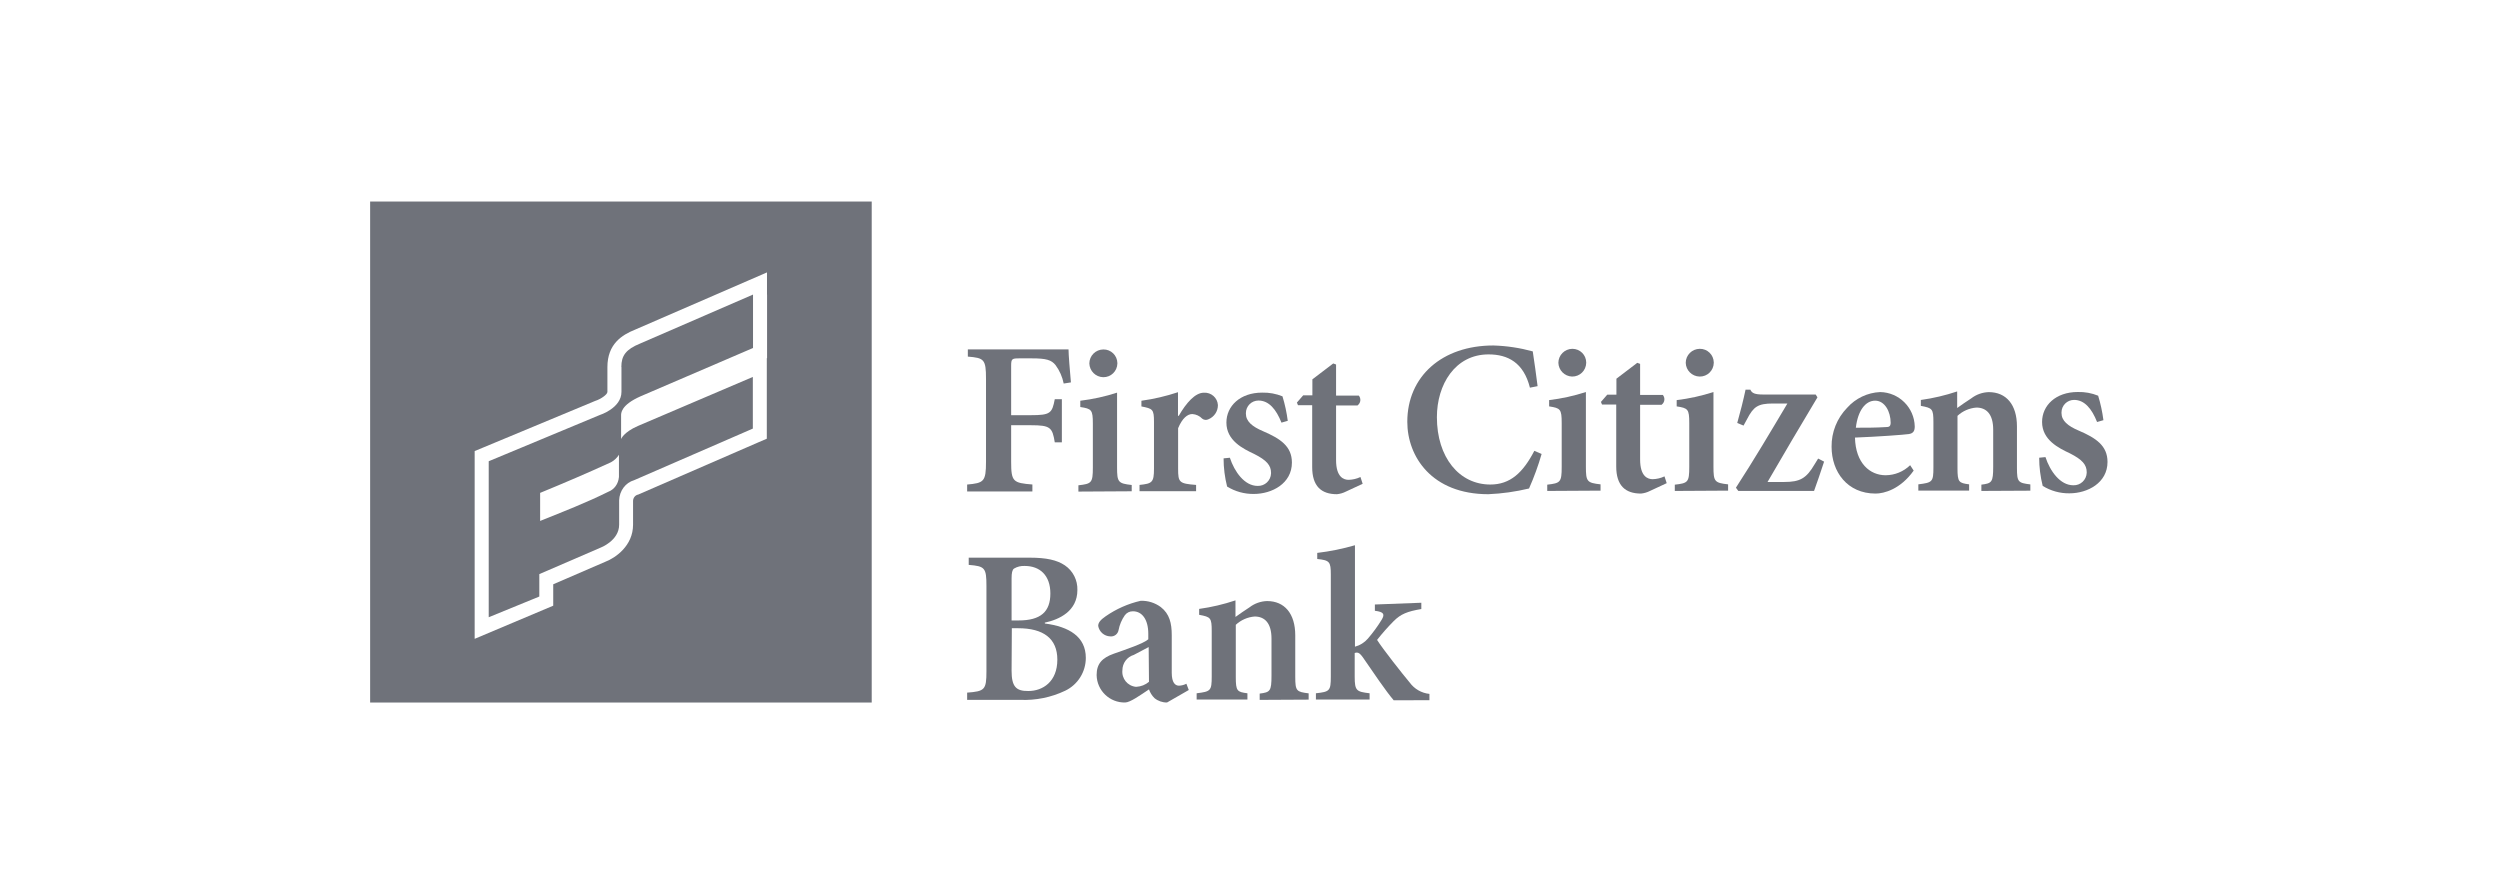 <svg width="224" height="80" viewBox="0 0 224 80" fill="none" xmlns="http://www.w3.org/2000/svg">
<g clip-path="url(#clip0_5960_5469)">
<path d="M55.683 32.884V35.111C55.683 36.574 53.735 37.187 53.735 37.187C49.753 38.841 47.765 39.673 43.789 41.327V55.305L48.323 53.449V51.441C50.508 50.496 51.606 50.023 53.791 49.078C53.791 49.078 55.475 48.454 55.475 47.014V44.826C55.503 43.976 56.049 43.245 56.815 43.026C61.067 41.175 63.196 40.253 67.454 38.402V33.773C63.337 35.533 61.276 36.411 57.159 38.166C55.858 38.734 55.65 39.341 55.65 39.341V37.243C55.65 37.063 55.582 36.304 57.418 35.499C61.439 33.773 63.45 32.906 67.471 31.18V26.393L57.345 30.786C56.094 31.298 55.672 31.855 55.672 32.884H55.683ZM55.453 42.761C55.402 43.358 55.03 43.864 54.506 44.061C52.552 45.034 50.468 45.844 48.396 46.676V44.162C50.53 43.285 52.614 42.396 54.748 41.417C55.036 41.26 55.278 41.029 55.458 40.748V42.761H55.453Z" fill="#6F727A"/>
<path d="M33.164 18.057V62.944H78.106V18.057H33.164ZM68.729 26.393V32.085C68.729 32.085 68.712 32.091 68.706 32.097V39.308C68.396 39.443 68.239 39.51 67.923 39.645C63.671 41.496 61.542 42.419 57.285 44.269C57.257 44.28 57.24 44.286 57.212 44.303C57.184 44.314 57.167 44.314 57.133 44.325C56.902 44.393 56.739 44.601 56.722 44.86V47.014C56.722 48.887 55.173 49.978 54.227 50.339C52.363 51.143 51.434 51.548 49.569 52.352V54.27L42.53 57.24V40.416C42.851 40.281 43.008 40.219 43.329 40.084C47.311 38.43 49.299 37.598 53.275 35.944C53.298 35.938 53.303 35.933 53.326 35.922C53.348 35.916 53.354 35.91 53.377 35.905C53.782 35.775 54.424 35.365 54.424 35.117V32.89C54.424 30.808 55.748 30.004 56.874 29.549C60.923 27.788 62.95 26.91 67 25.155C67.687 24.857 68.03 24.705 68.723 24.407V26.398L68.729 26.393Z" fill="#6F727A"/>
<path d="M93.623 55.867C95.78 56.143 97.289 57.043 97.289 58.944C97.289 60.199 96.579 61.34 95.447 61.886C94.186 62.488 92.8 62.769 91.404 62.707H86.656V62.06C88.228 61.942 88.385 61.807 88.385 60.159V52.515C88.385 50.867 88.25 50.732 86.797 50.614V49.967H92.271C93.763 49.967 94.704 50.181 95.408 50.653C96.14 51.148 96.562 51.986 96.534 52.869C96.534 54.748 94.924 55.513 93.612 55.789L93.623 55.867ZM91.269 55.592C93.251 55.592 94.113 54.81 94.113 53.179C94.113 51.547 93.172 50.709 91.815 50.709C91.477 50.692 91.145 50.771 90.852 50.946C90.694 51.064 90.638 51.339 90.638 51.829V55.592H91.269ZM90.638 60.092C90.638 61.52 91.032 61.931 92.147 61.914C93.42 61.914 94.738 61.093 94.738 59.102C94.738 57.223 93.504 56.289 91.224 56.289H90.66L90.638 60.092Z" fill="#6F727A"/>
<path d="M104.565 62.944C104.154 62.95 103.754 62.809 103.439 62.55C103.219 62.331 103.05 62.061 102.949 61.769C102.183 62.28 101.259 62.944 100.809 62.944C99.429 62.972 98.286 61.875 98.258 60.497C98.258 60.492 98.258 60.48 98.258 60.475C98.258 59.474 98.748 58.945 99.79 58.574C100.95 58.163 102.436 57.673 102.887 57.28V56.79C102.887 55.497 102.324 54.771 101.513 54.771C101.226 54.765 100.955 54.895 100.786 55.125C100.505 55.525 100.313 55.98 100.223 56.459C100.161 56.813 99.835 57.06 99.48 57.021C98.939 57.004 98.489 56.61 98.398 56.082C98.398 55.767 98.635 55.519 99.063 55.221C100.009 54.563 101.074 54.09 102.2 53.832C102.848 53.809 103.484 54.006 104.008 54.394C104.791 55.002 104.988 55.845 104.988 56.903V60.278C104.988 61.178 105.303 61.437 105.635 61.437C105.866 61.431 106.097 61.369 106.3 61.262L106.514 61.825L104.565 62.944ZM102.921 57.977C102.527 58.191 101.997 58.467 101.586 58.68C100.978 58.86 100.567 59.423 100.567 60.053C100.488 60.795 101.023 61.459 101.766 61.538C101.783 61.538 101.806 61.538 101.823 61.538C102.239 61.515 102.634 61.358 102.949 61.088L102.921 57.972V57.977Z" fill="#6F727A"/>
<path d="M112.867 62.709V62.146C113.808 62.028 113.926 61.932 113.926 60.537V57.219C113.926 55.829 113.318 55.239 112.417 55.239C111.786 55.289 111.189 55.554 110.727 55.981V60.667C110.727 61.921 110.846 62 111.769 62.118V62.681H107.219V62.118C108.475 61.961 108.57 61.904 108.57 60.611V56.555C108.57 55.34 108.475 55.284 107.444 55.087V54.558C108.548 54.406 109.64 54.147 110.699 53.793V55.278C111.093 55.002 111.482 54.715 111.955 54.417C112.406 54.069 112.958 53.872 113.526 53.855C115.098 53.855 116.055 54.98 116.055 56.932V60.656C116.055 61.927 116.173 61.989 117.255 62.124V62.686L112.867 62.709Z" fill="#6F727A"/>
<path d="M124.878 62.747C124.174 61.926 123.037 60.239 122.091 58.866C121.877 58.574 121.736 58.472 121.578 58.472C121.511 58.472 121.443 58.483 121.381 58.512V60.627C121.381 61.898 121.539 61.977 122.716 62.117V62.68H117.906V62.117C119.14 61.982 119.241 61.904 119.241 60.627V51.475C119.241 50.316 119.123 50.203 118.025 50.085V49.54C119.168 49.405 120.3 49.174 121.404 48.853V57.944C121.854 57.825 122.26 57.572 122.564 57.218C123.02 56.689 123.431 56.127 123.797 55.53C124.09 55.041 124.011 54.827 123.189 54.726V54.163L127.351 54.006V54.569C126.095 54.782 125.509 55.019 124.878 55.648C124.349 56.183 123.848 56.745 123.386 57.336C123.859 58.101 125.684 60.413 126.309 61.155C126.726 61.729 127.368 62.1 128.077 62.173V62.736L124.878 62.747Z" fill="#6F727A"/>
<path d="M95.307 34.365C95.188 33.768 94.941 33.206 94.58 32.717C94.209 32.244 93.719 32.109 92.463 32.109H91.325C90.677 32.109 90.599 32.148 90.599 32.773V37.2H92.367C94.113 37.2 94.27 37.025 94.507 35.771H95.143V39.63H94.507C94.293 38.297 94.113 38.1 92.367 38.1H90.599V41.373C90.599 43.157 90.773 43.275 92.502 43.41V44.034H86.656V43.415C88.149 43.28 88.346 43.162 88.346 41.379V33.932C88.346 32.188 88.171 32.07 86.718 31.952V31.305H95.74C95.74 31.777 95.859 33.183 95.954 34.263L95.307 34.365Z" fill="#6F727A"/>
<path d="M96.625 44.046V43.483C97.802 43.348 97.92 43.27 97.92 41.897V37.959C97.92 36.705 97.802 36.626 96.794 36.469V35.906C97.915 35.771 99.019 35.529 100.089 35.181V41.869C100.089 43.202 100.184 43.32 101.401 43.455V44.018L96.625 44.046ZM97.605 32.565C97.611 31.873 98.168 31.316 98.861 31.311C99.542 31.299 100.105 31.845 100.117 32.531C100.117 32.543 100.117 32.554 100.117 32.565C100.105 33.257 99.542 33.808 98.85 33.797C98.85 33.797 98.85 33.797 98.844 33.797C98.168 33.78 97.627 33.24 97.605 32.565Z" fill="#6F727A"/>
<path d="M105.616 37.261C106.28 36.102 107.086 35.186 107.868 35.186C108.522 35.146 109.085 35.641 109.124 36.288C109.124 36.294 109.124 36.299 109.124 36.311C109.124 36.862 108.786 37.357 108.28 37.565C108.099 37.661 107.874 37.638 107.716 37.509C107.486 37.267 107.17 37.121 106.832 37.098C106.399 37.098 105.931 37.469 105.559 38.369V41.998C105.559 43.229 105.655 43.331 107.17 43.449V44.011H102.102V43.449C103.228 43.331 103.397 43.235 103.397 41.998V37.79C103.397 36.665 103.279 36.614 102.271 36.417V35.906C103.386 35.754 104.484 35.495 105.548 35.141V37.256H105.616V37.261Z" fill="#6F727A"/>
<path d="M114.82 37.868C114.347 36.676 113.693 35.888 112.758 35.888C112.139 35.888 111.632 36.389 111.632 37.013C111.632 37.03 111.632 37.047 111.632 37.064C111.632 37.75 112.195 38.222 113.164 38.633C114.713 39.297 115.755 39.983 115.755 41.446C115.755 43.324 113.969 44.258 112.342 44.258C111.497 44.269 110.669 44.039 109.948 43.594C109.74 42.767 109.633 41.918 109.633 41.069L110.196 41.013C110.607 42.267 111.508 43.538 112.685 43.538C113.327 43.561 113.862 43.06 113.885 42.419C113.885 42.402 113.885 42.379 113.885 42.362C113.885 41.699 113.491 41.237 112.375 40.675C111.373 40.203 109.886 39.477 109.886 37.862C109.886 36.394 111.103 35.179 113.085 35.179C113.71 35.163 114.33 35.275 114.91 35.511C115.129 36.226 115.287 36.962 115.383 37.705L114.82 37.868Z" fill="#6F727A"/>
<path d="M120.596 44.045C120.342 44.175 120.072 44.253 119.791 44.281C118.377 44.281 117.572 43.556 117.572 41.851V36.305H116.299L116.203 36.069L116.766 35.422H117.589V33.988L119.458 32.565L119.712 32.66V35.444H121.75C121.964 35.709 121.925 36.091 121.66 36.305C121.649 36.311 121.643 36.322 121.632 36.328H119.712V41.227C119.712 42.774 120.416 42.993 120.838 42.993C121.204 42.982 121.565 42.898 121.897 42.74L122.094 43.348L120.596 44.045Z" fill="#6F727A"/>
<path d="M138.129 40.675C137.825 41.733 137.447 42.762 137.002 43.769C135.803 44.056 134.581 44.23 133.353 44.281C128.285 44.281 126.094 40.906 126.094 37.795C126.094 33.717 129.214 30.955 133.804 30.955C134.998 30.989 136.186 31.169 137.335 31.484C137.492 32.564 137.628 33.441 137.768 34.6L137.081 34.735C136.518 32.485 135.099 31.754 133.376 31.754C130.374 31.754 128.746 34.459 128.746 37.379C128.746 40.984 130.746 43.414 133.533 43.414C135.319 43.414 136.456 42.357 137.476 40.394L138.129 40.675Z" fill="#6F727A"/>
<path d="M138.633 43.989V43.426C139.81 43.291 139.928 43.213 139.928 41.84V37.903C139.928 36.648 139.81 36.569 138.802 36.412V35.849C139.922 35.715 141.026 35.473 142.096 35.124V41.812C142.096 43.145 142.192 43.263 143.409 43.398V43.961L138.633 43.989ZM139.63 32.508C139.635 31.816 140.193 31.259 140.886 31.254C141.573 31.254 142.125 31.805 142.125 32.491C142.125 32.497 142.125 32.503 142.125 32.508C142.113 33.2 141.55 33.751 140.857 33.74C140.857 33.74 140.857 33.74 140.852 33.74C140.182 33.712 139.652 33.178 139.63 32.508Z" fill="#6F727A"/>
<path d="M147.838 43.988C147.585 44.118 147.314 44.196 147.033 44.224C145.619 44.224 144.814 43.499 144.814 41.794V36.248H143.541L143.445 36.012L144.008 35.365H144.831V33.931L146.7 32.508L146.954 32.603V35.388H148.993C149.207 35.652 149.167 36.035 148.902 36.248C148.891 36.254 148.886 36.265 148.874 36.271H146.954V41.17C146.954 42.717 147.658 42.936 148.08 42.936C148.446 42.925 148.807 42.841 149.139 42.683L149.336 43.291L147.838 43.988Z" fill="#6F727A"/>
<path d="M150.062 43.989V43.427C151.24 43.292 151.358 43.213 151.358 41.84V37.903C151.358 36.648 151.24 36.57 150.231 36.412V35.85C151.352 35.715 152.456 35.473 153.526 35.124V41.812C153.526 43.145 153.622 43.264 154.838 43.398V43.961L150.062 43.989ZM151.042 32.508C151.042 31.817 151.606 31.26 152.298 31.254C152.98 31.243 153.543 31.788 153.554 32.475C153.554 32.486 153.554 32.497 153.554 32.508C153.543 33.2 152.98 33.752 152.287 33.74C152.287 33.74 152.287 33.74 152.281 33.74C151.606 33.724 151.059 33.184 151.042 32.508Z" fill="#6F727A"/>
<path d="M163.44 41.362C163.108 42.341 162.793 43.32 162.539 43.989H155.753L155.539 43.697C157.189 41.148 158.603 38.758 160.151 36.154H158.856C157.505 36.154 157.11 36.446 156.542 37.543L156.221 38.133L155.657 37.897C155.911 37.014 156.221 35.782 156.401 34.916H156.834C156.97 35.231 157.229 35.349 157.995 35.349H162.686L162.843 35.602C161.312 38.167 159.898 40.541 158.372 43.185H159.864C161.278 43.185 161.847 42.87 162.59 41.599L162.905 41.087L163.44 41.362Z" fill="#6F727A"/>
<path d="M171.465 42.166C170.265 43.853 168.795 44.224 168.052 44.224C165.523 44.224 164.11 42.284 164.11 40.028C164.093 38.729 164.594 37.474 165.501 36.541C166.255 35.691 167.326 35.179 168.463 35.129C170.153 35.157 171.521 36.518 171.561 38.206C171.561 38.599 171.442 38.83 171.031 38.892C170.62 38.954 168.266 39.128 166.205 39.207C166.261 41.519 167.556 42.582 168.953 42.582C169.775 42.576 170.558 42.256 171.149 41.682L171.465 42.166ZM166.284 38.324C167.185 38.324 168.052 38.324 168.953 38.268C169.268 38.268 169.387 38.211 169.404 37.896C169.404 36.878 168.874 35.9 168.013 35.9C167.151 35.9 166.464 36.777 166.284 38.324Z" fill="#6F727A"/>
<path d="M177.531 43.988V43.425C178.472 43.307 178.59 43.212 178.59 41.817V38.498C178.59 37.108 177.982 36.518 177.081 36.518C176.45 36.569 175.853 36.827 175.391 37.26V41.946C175.391 43.2 175.51 43.279 176.433 43.397V43.96H171.883V43.397C173.139 43.24 173.234 43.184 173.234 41.89V37.834C173.234 36.619 173.139 36.563 172.108 36.366V35.837C173.212 35.685 174.304 35.427 175.363 35.072V36.557C175.757 36.282 176.146 35.995 176.619 35.697C177.07 35.348 177.622 35.151 178.19 35.134C179.762 35.134 180.719 36.259 180.719 38.211V41.935C180.719 43.206 180.837 43.268 181.919 43.403V43.965L177.531 43.988Z" fill="#6F727A"/>
<path d="M187.898 37.812C187.425 36.619 186.771 35.831 185.837 35.831C185.217 35.831 184.71 36.332 184.71 36.956C184.71 36.973 184.71 36.99 184.71 37.007C184.71 37.693 185.273 38.166 186.242 38.577C187.791 39.24 188.833 39.926 188.833 41.389C188.833 43.268 187.047 44.202 185.42 44.202C184.575 44.213 183.747 43.982 183.026 43.538C182.818 42.711 182.711 41.861 182.711 41.012L183.274 40.956C183.685 42.21 184.586 43.481 185.769 43.481C186.411 43.504 186.946 43.003 186.969 42.362C186.969 42.345 186.969 42.323 186.969 42.306C186.969 41.642 186.574 41.181 185.459 40.618C184.457 40.146 182.97 39.42 182.97 37.806C182.97 36.338 184.186 35.123 186.169 35.123C186.794 35.106 187.413 35.218 187.994 35.455C188.213 36.169 188.371 36.906 188.467 37.648L187.898 37.812Z" fill="#6F727A"/>
</g>
<defs>
<clipPath id="clip0_5960_5469">
<rect width="156" height="45" fill="white" transform="translate(33 18)"/>
</clipPath>
</defs>
</svg>
